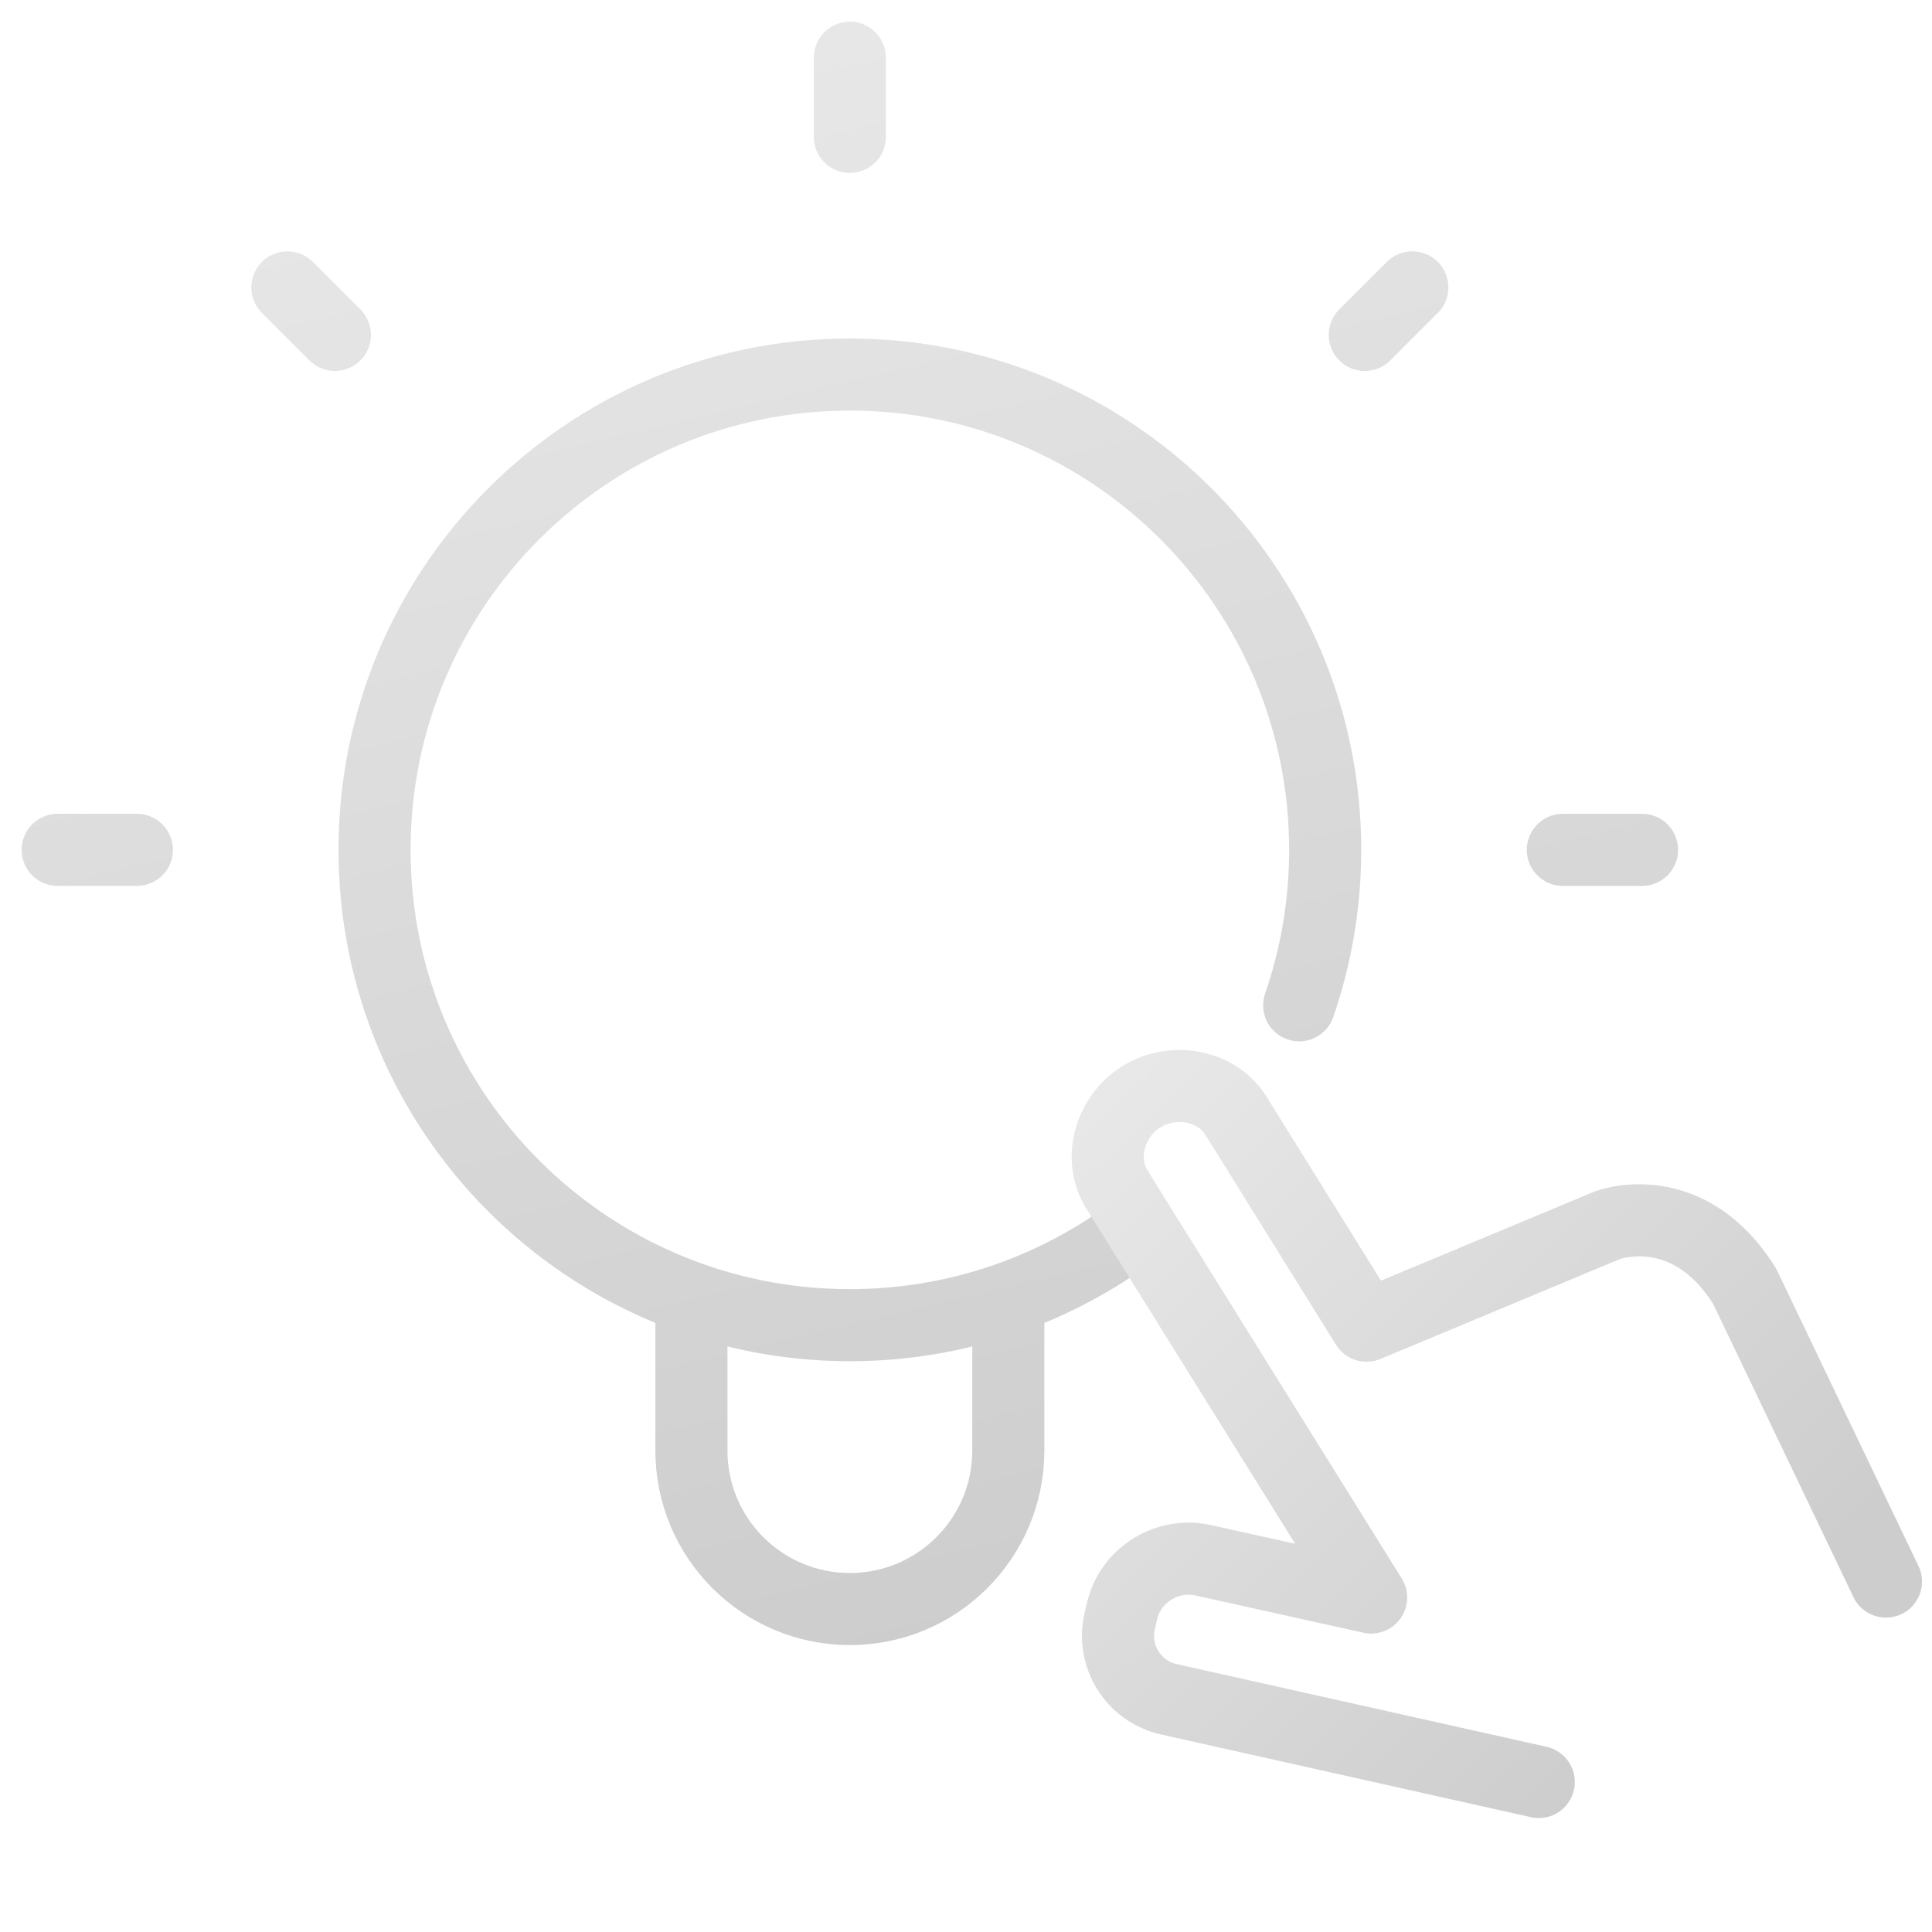 <svg width="67" height="67" viewBox="0 0 67 67" fill="none" xmlns="http://www.w3.org/2000/svg">
<path d="M23.978 45.018V50.305C23.978 53.34 26.438 55.8 29.472 55.8C32.507 55.8 34.967 53.34 34.967 50.305V45.018M29.472 2V4.747M4.747 29.472H2M11.615 11.615L9.967 9.967M47.329 11.615L48.978 9.967M56.944 29.472H54.197M39.394 42.636C36.634 44.72 33.197 45.956 29.472 45.956C20.369 45.956 12.989 38.576 12.989 29.472C12.989 20.369 20.369 12.989 29.472 12.989C38.576 12.989 45.956 20.369 45.956 29.472C45.956 31.36 45.638 33.174 45.054 34.863" stroke="url(#paint0_linear_23119_24920)" stroke-width="2.5" stroke-linecap="round" stroke-linejoin="round"/>
<path d="M65.403 54.847L60.507 44.613C58.528 41.435 55.752 42.486 55.752 42.486L47.392 45.974L42.86 38.69C42.192 37.623 40.68 37.357 39.588 38.031C38.495 38.704 38.064 40.182 38.733 41.249L47.549 55.4L41.729 54.11C40.49 53.831 39.224 54.603 38.92 55.834L38.839 56.179C38.535 57.411 39.293 58.65 40.532 58.929L53.363 61.798" stroke="url(#paint1_linear_23119_24920)" stroke-width="2.5" stroke-linecap="round" stroke-linejoin="round"/>
<defs>
<linearGradient id="paint0_linear_23119_24920" x1="12.336" y1="-1.241" x2="26.561" y2="58.614" gradientUnits="userSpaceOnUse">
<stop stop-color="#EAEAEA"/>
<stop offset="1" stop-color="#CDCDCD"/>
</linearGradient>
<linearGradient id="paint1_linear_23119_24920" x1="33.892" y1="39.407" x2="55.899" y2="61.544" gradientUnits="userSpaceOnUse">
<stop stop-color="#EAEAEA"/>
<stop offset="1" stop-color="#CDCDCD"/>
</linearGradient>
</defs>
</svg>
